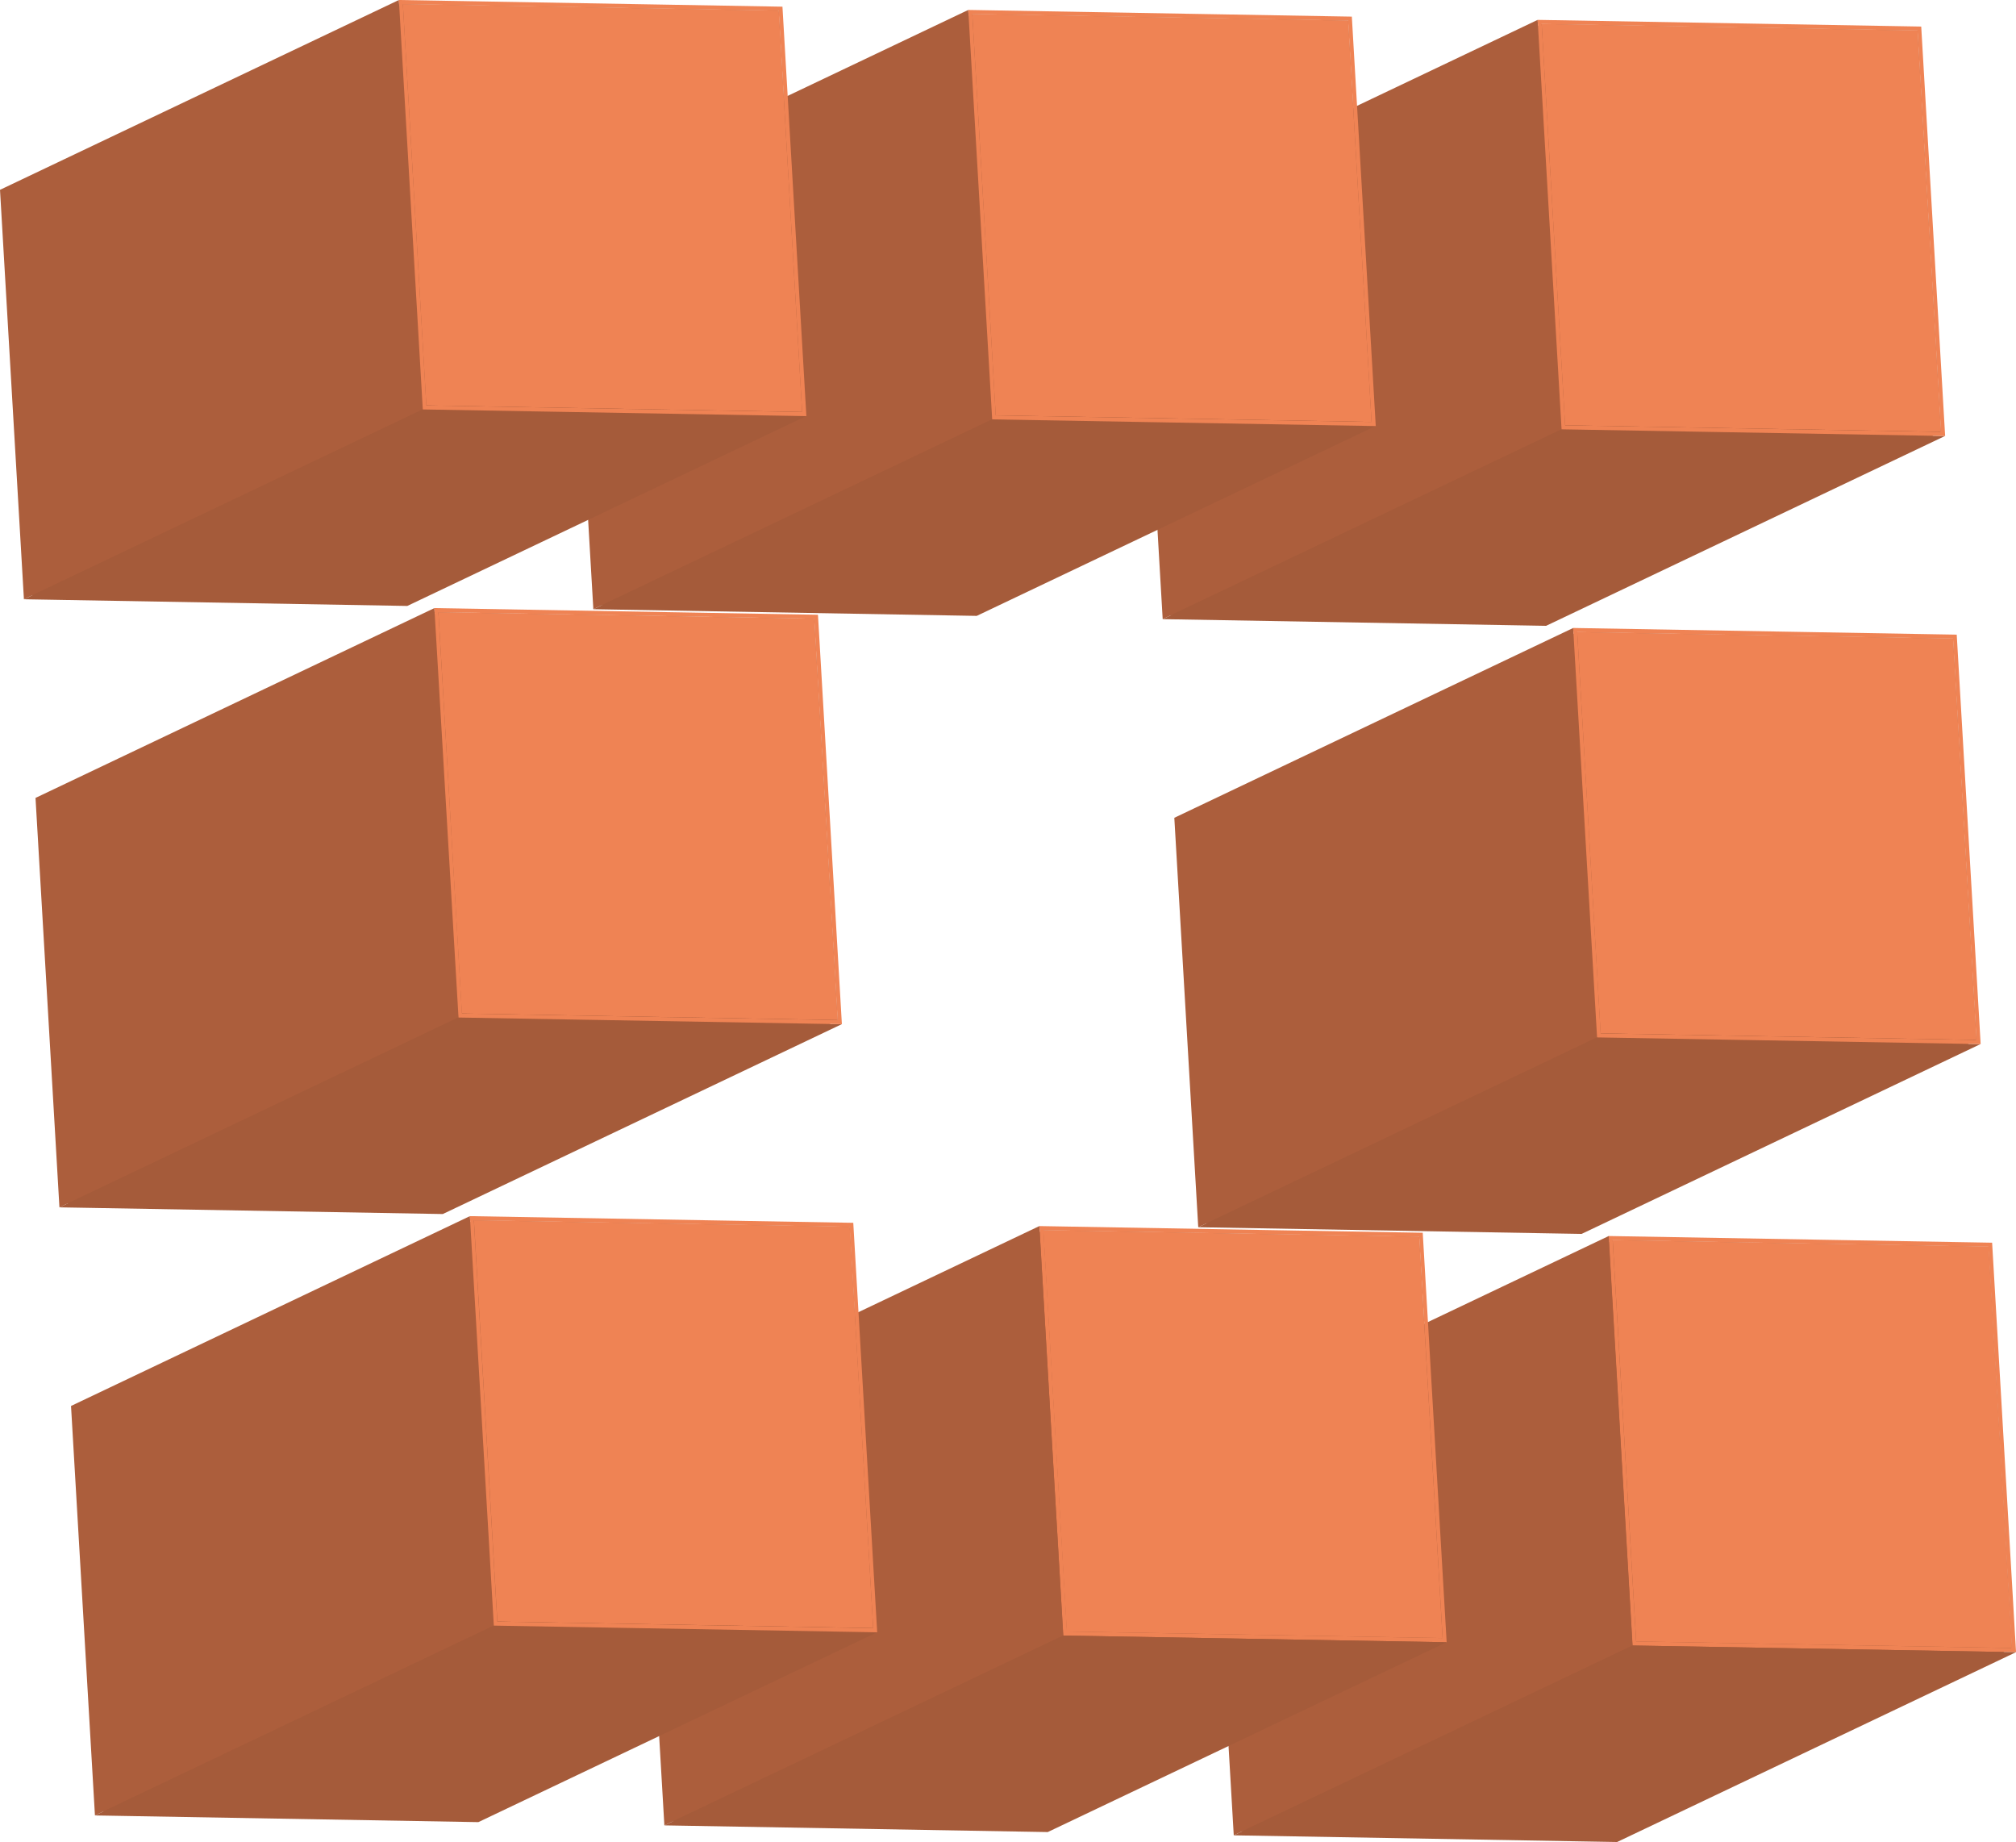 <svg xmlns="http://www.w3.org/2000/svg" viewBox="0 0 488.79 446.56"><g style="isolation:isolate"><polygon points="470.59 104.7 373.88 150.72 368.2 53.43 464.91 7.41 470.59 104.7" style="fill:#ac5e3c"/><polygon points="464.91 7.41 368.2 53.43 277.08 51.84 373.79 5.82 464.91 7.41" style="fill:#a55b3a"/><polygon points="379.47 103.11 282.77 149.13 277.08 51.84 373.79 5.82 379.47 103.11" style="fill:#ac5e3c"/><polygon points="464.91 7.41 470.59 104.7 379.47 103.11 373.79 5.82 464.91 7.41" style="fill:#ef8354"/><polygon points="470.59 104.7 373.88 150.72 282.77 149.13 379.47 103.11 470.59 104.7" style="fill:#a55b3a"/><polygon points="378.61 104.08 281.9 150.1 276.11 50.84 372.81 4.82 378.61 104.08" style="fill:#ac5e3c"/><polygon points="471.57 105.7 374.86 151.72 281.9 150.1 378.61 104.08 471.57 105.7" style="fill:#a55b3a"/><path d="M372.81,4.82l93,1.62,5.8,99.26-93-1.62Zm97.78,99.88L464.91,7.41,373.79,5.82l5.68,97.29,91.12,1.59" style="fill:#ef8354"/></g><g style="isolation:isolate"><polygon points="332.54 102.29 235.83 148.31 230.15 51.02 326.86 5 332.54 102.29" style="fill:#ac5e3c"/><polygon points="326.86 5 230.15 51.02 139.03 49.43 235.74 3.41 326.86 5" style="fill:#a55b3a"/><polygon points="241.42 100.7 144.72 146.72 139.03 49.43 235.74 3.41 241.42 100.7" style="fill:#ac5e3c"/><polygon points="326.86 5 332.54 102.29 241.42 100.7 235.74 3.41 326.86 5" style="fill:#ef8354"/><polygon points="332.54 102.29 235.83 148.31 144.72 146.72 241.42 100.7 332.54 102.29" style="fill:#a55b3a"/><polygon points="240.56 101.67 143.86 147.69 138.06 48.43 234.76 2.41 240.56 101.67" style="fill:#ac5e3c"/><polygon points="333.52 103.29 236.81 149.31 143.86 147.69 240.56 101.67 333.52 103.29" style="fill:#a55b3a"/><path d="M234.76,2.41l93,1.62,5.8,99.26-93-1.62Zm97.78,99.88L326.86,5,235.74,3.41l5.68,97.29,91.12,1.59" style="fill:#ef8354"/></g><g style="isolation:isolate"><polygon points="194.48 99.88 97.78 145.91 92.09 48.61 188.8 2.59 194.48 99.88" style="fill:#ac5e3c"/><polygon points="188.8 2.59 92.09 48.61 0.98 47.02 97.68 1 188.8 2.59" style="fill:#a55b3a"/><polygon points="103.37 98.29 6.66 144.31 0.98 47.02 97.68 1 103.37 98.29" style="fill:#ac5e3c"/><polygon points="188.8 2.59 194.48 99.88 103.37 98.29 97.68 1 188.8 2.59" style="fill:#ef8354"/><polygon points="194.48 99.88 97.78 145.91 6.66 144.31 103.37 98.29 194.48 99.88" style="fill:#a55b3a"/><polygon points="102.5 99.26 5.8 145.28 0 46.02 96.71 0 102.5 99.26" style="fill:#ac5e3c"/><polygon points="195.46 100.88 98.75 146.9 5.8 145.28 102.5 99.26 195.46 100.88" style="fill:#a55b3a"/><path d="M96.71,0l93,1.62,5.8,99.26-93-1.62Zm97.77,99.88L188.8,2.59,97.68,1l5.69,97.29,91.11,1.59" style="fill:#ef8354"/></g><g style="isolation:isolate"><polygon points="203.09 247.3 106.39 293.32 100.7 196.03 197.41 150.01 203.09 247.3" style="fill:#ac5e3c"/><polygon points="197.41 150.01 100.7 196.03 9.59 194.44 106.3 148.42 197.41 150.01" style="fill:#a55b3a"/><polygon points="111.98 245.71 15.27 291.73 9.59 194.44 106.3 148.42 111.98 245.71" style="fill:#ac5e3c"/><polygon points="197.41 150.01 203.09 247.3 111.98 245.71 106.3 148.42 197.41 150.01" style="fill:#ef8354"/><polygon points="203.09 247.3 106.39 293.32 15.27 291.73 111.98 245.71 203.09 247.3" style="fill:#a55b3a"/><polygon points="111.12 246.68 14.41 292.7 8.61 193.44 105.32 147.42 111.12 246.68" style="fill:#ac5e3c"/><polygon points="204.07 248.3 107.36 294.32 14.41 292.7 111.12 246.68 204.07 248.3" style="fill:#a55b3a"/><path d="M105.32,147.42l93,1.62,5.8,99.26-92.95-1.62Zm97.77,99.88L197.41,150l-91.12-1.59L112,245.71l91.11,1.59" style="fill:#ef8354"/></g><g style="isolation:isolate"><polygon points="479.2 252.12 382.5 298.14 376.81 200.85 473.52 154.83 479.2 252.12" style="fill:#ac5e3c"/><polygon points="473.52 154.83 376.81 200.85 285.69 199.26 382.4 153.24 473.52 154.83" style="fill:#a55b3a"/><polygon points="388.08 250.53 291.38 296.55 285.69 199.26 382.4 153.24 388.08 250.53" style="fill:#ac5e3c"/><polygon points="473.52 154.83 479.2 252.12 388.08 250.53 382.4 153.24 473.52 154.83" style="fill:#ef8354"/><polygon points="479.2 252.12 382.5 298.14 291.38 296.55 388.08 250.53 479.2 252.12" style="fill:#a55b3a"/><polygon points="387.22 251.5 290.52 297.52 284.72 198.26 381.43 152.24 387.22 251.5" style="fill:#ac5e3c"/><polygon points="480.18 253.12 383.47 299.14 290.52 297.52 387.22 251.5 480.18 253.12" style="fill:#a55b3a"/><path d="M381.42,152.24l93,1.62,5.8,99.26-93-1.62Zm97.78,99.88-5.68-97.29-91.12-1.59,5.69,97.29,91.11,1.59" style="fill:#ef8354"/></g><g style="isolation:isolate"><polygon points="487.81 399.53 391.11 445.56 385.42 348.26 482.13 302.24 487.81 399.53" style="fill:#ac5e3c"/><polygon points="482.13 302.24 385.42 348.26 294.31 346.67 391.01 300.65 482.13 302.24" style="fill:#a55b3a"/><polygon points="396.7 397.94 299.99 443.96 294.31 346.67 391.01 300.65 396.7 397.94" style="fill:#ac5e3c"/><polygon points="487.81 399.53 391.11 445.56 299.99 443.96 396.7 397.94 487.81 399.53" style="fill:#a55b3a"/><path d="M390,299.65,483,301.27l5.8,99.27-93-1.62Zm97.77,99.88-5.68-97.29L391,300.65l5.69,97.29,91.11,1.59" style="fill:#ef8354"/><polygon points="482.13 302.24 487.81 399.53 396.7 397.94 391.01 300.65 482.13 302.24" style="fill:#ef8354"/><polygon points="395.83 398.92 299.13 444.94 293.33 345.67 390.04 299.65 395.83 398.92" style="fill:#ac5e3c"/><polygon points="488.79 400.54 392.08 446.56 299.13 444.94 395.83 398.92 488.79 400.54" style="fill:#a55b3a"/></g><g style="isolation:isolate"><polygon points="349.76 397.12 253.06 443.14 247.37 345.85 344.08 299.83 349.76 397.12" style="fill:#ac5e3c"/><polygon points="344.08 299.83 247.37 345.85 156.26 344.26 252.96 298.24 344.08 299.83" style="fill:#a55b3a"/><polygon points="258.65 395.53 161.94 441.56 156.26 344.26 252.96 298.24 258.65 395.53" style="fill:#ac5e3c"/><polygon points="349.76 397.12 253.06 443.14 161.94 441.56 258.65 395.53 349.76 397.12" style="fill:#a55b3a"/><path d="M252,297.24l92.95,1.62,5.8,99.27-92.95-1.62Zm97.77,99.88-5.68-97.29L253,298.24l5.69,97.29,91.11,1.59" style="fill:#ef8354"/><polygon points="344.08 299.83 349.76 397.12 258.65 395.53 252.96 298.24 344.08 299.83" style="fill:#ef8354"/><polygon points="257.79 396.51 161.08 442.53 155.28 343.26 251.99 297.24 257.79 396.51" style="fill:#ac5e3c"/><polygon points="350.74 398.13 254.03 444.15 161.08 442.53 257.79 396.51 350.74 398.13" style="fill:#a55b3a"/></g><g style="isolation:isolate"><polygon points="211.71 394.71 115 440.74 109.32 343.44 206.02 297.42 211.71 394.71" style="fill:#ac5e3c"/><polygon points="206.02 297.42 109.32 343.44 18.2 341.85 114.91 295.83 206.02 297.42" style="fill:#a55b3a"/><polygon points="120.59 393.12 23.88 439.14 18.2 341.85 114.91 295.83 120.59 393.12" style="fill:#ac5e3c"/><polygon points="206.02 297.42 211.71 394.71 120.59 393.12 114.91 295.83 206.02 297.42" style="fill:#ef8354"/><polygon points="211.71 394.71 115 440.74 23.88 439.14 120.59 393.12 211.71 394.71" style="fill:#a55b3a"/><polygon points="119.73 394.1 23.02 440.12 17.22 340.85 113.93 294.83 119.73 394.1" style="fill:#ac5e3c"/><polygon points="212.68 395.72 115.98 441.74 23.02 440.12 119.73 394.1 212.68 395.72" style="fill:#a55b3a"/><path d="M113.93,294.83l92.95,1.62,5.8,99.27-92.95-1.62Zm97.78,99.88L206,297.42l-91.11-1.59,5.68,97.29,91.12,1.59" style="fill:#ef8354"/></g></svg>